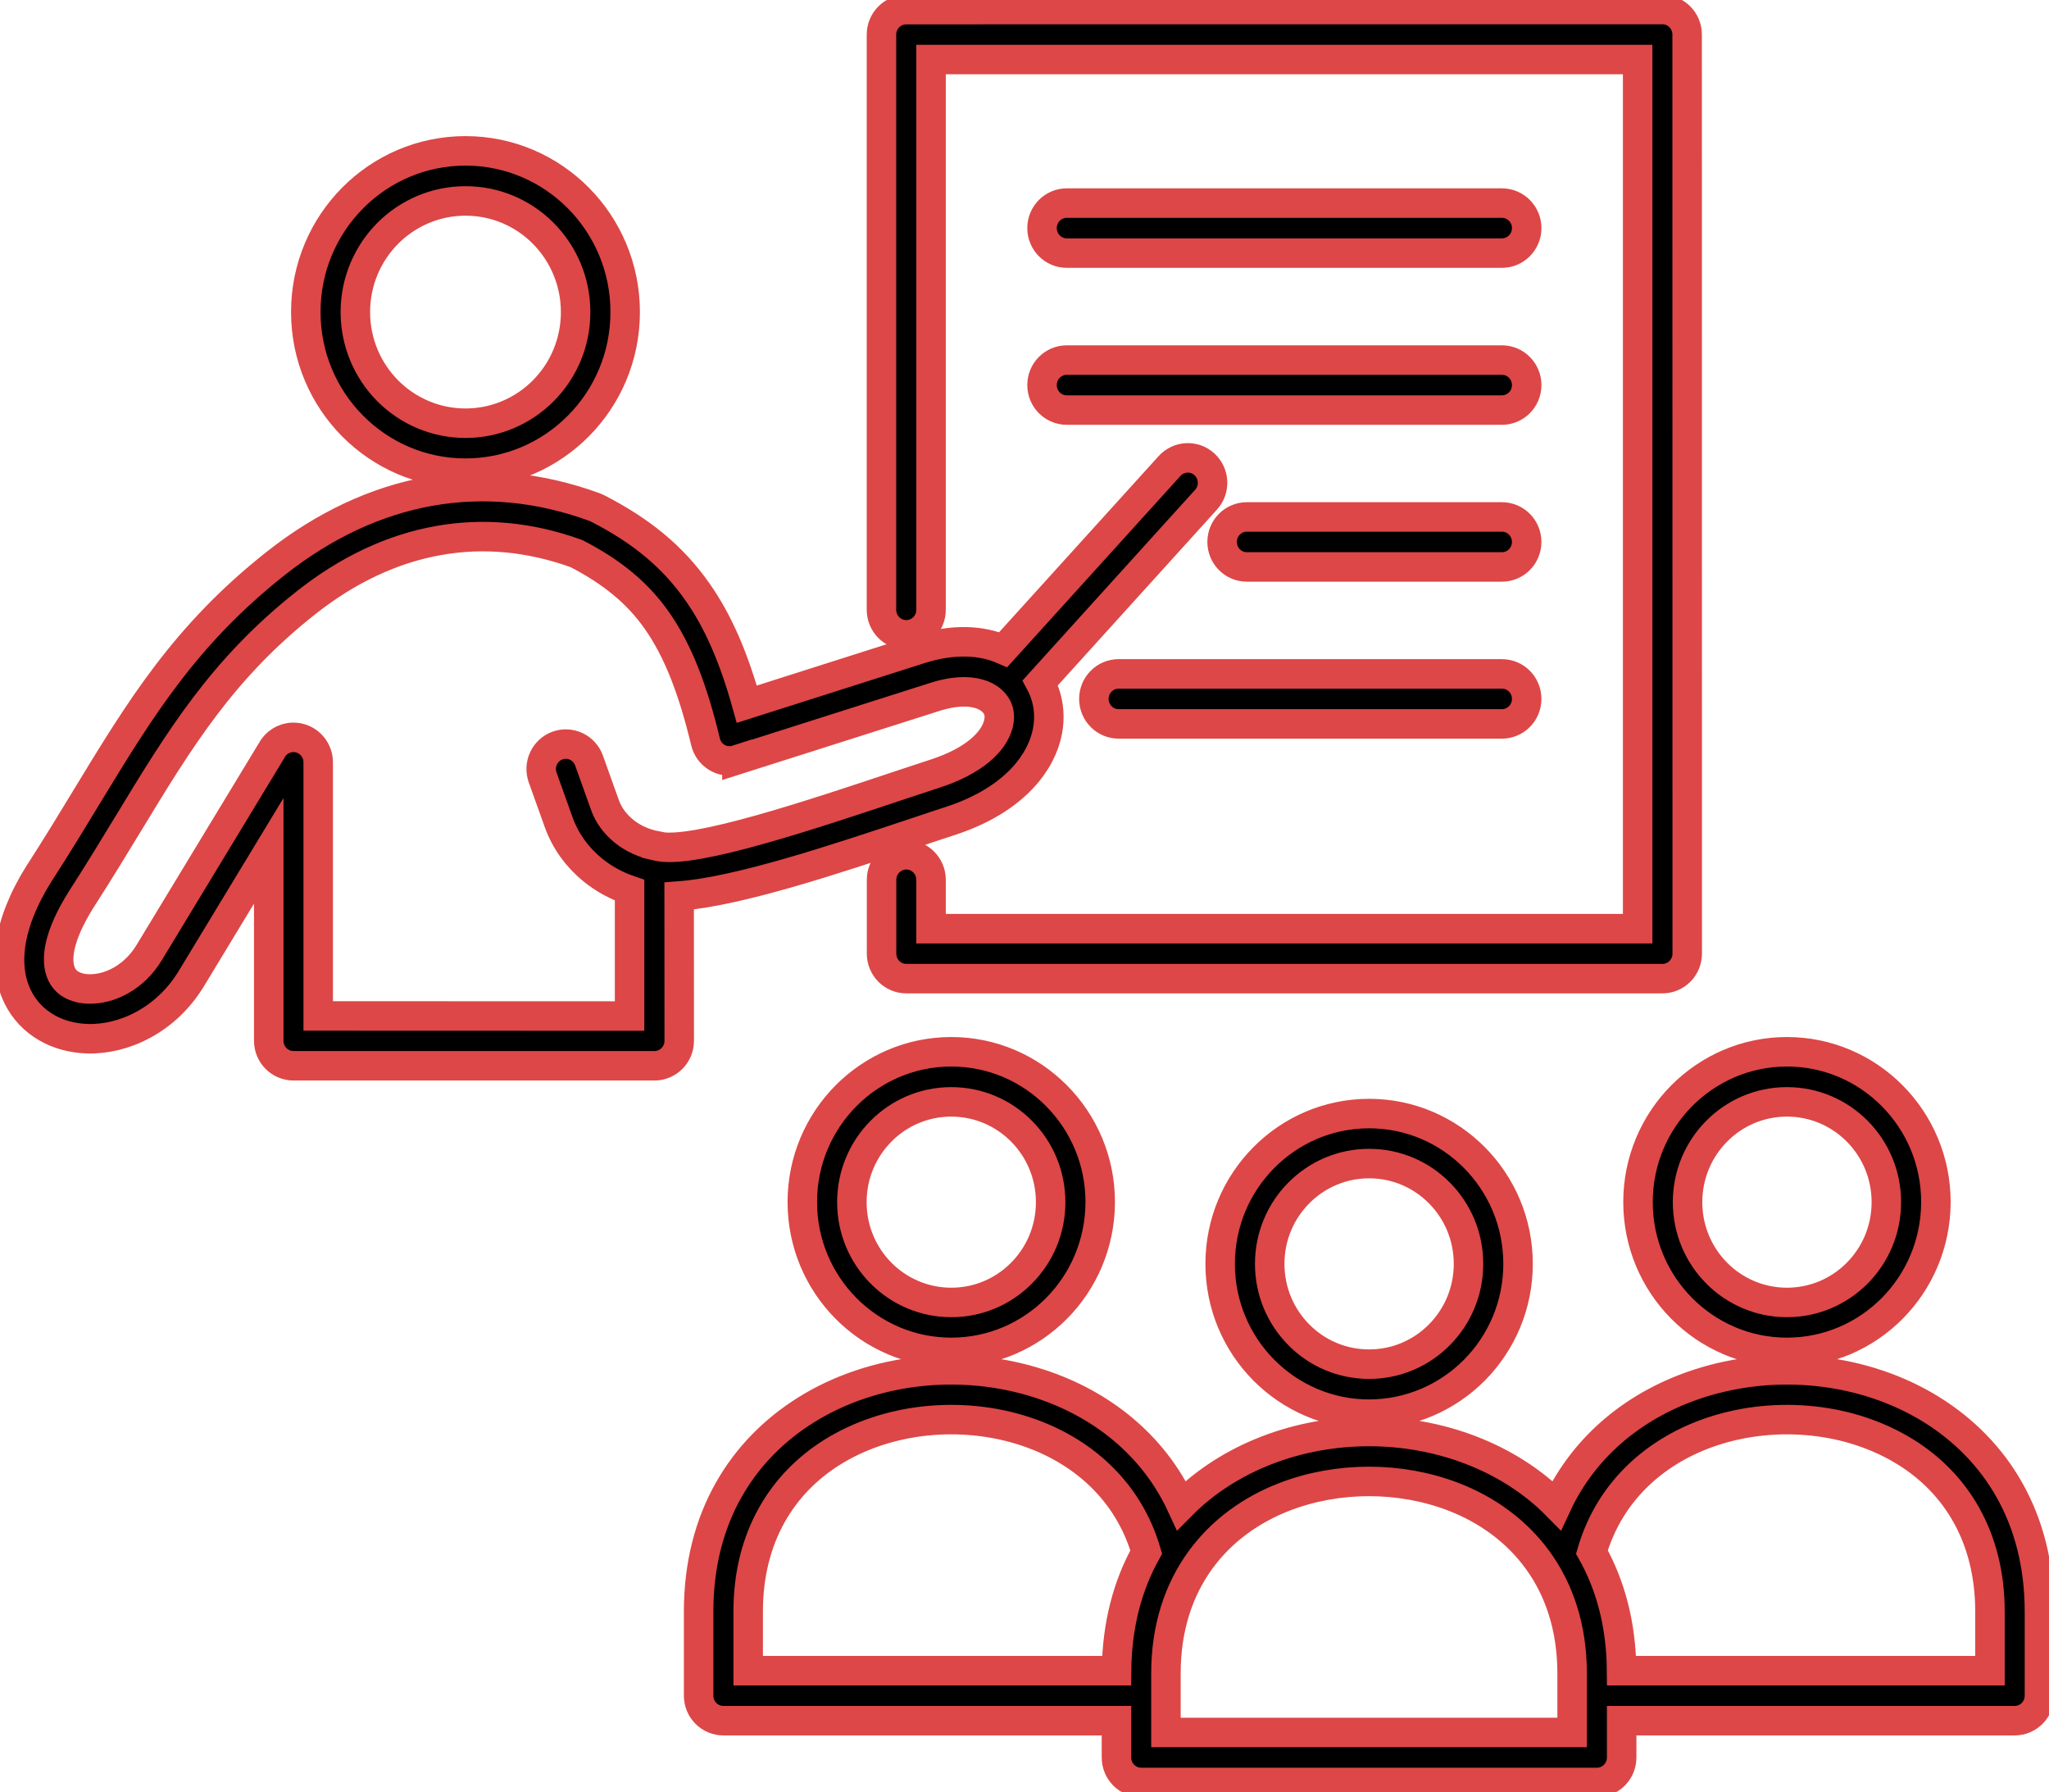 <?xml version="1.0" encoding="UTF-8"?> <svg xmlns="http://www.w3.org/2000/svg" viewBox="0 0 139.00 121.54" data-guides="{&quot;vertical&quot;:[],&quot;horizontal&quot;:[]}"><defs></defs><path fill="#000000" stroke="#dd4747" fill-opacity="1" stroke-width="2" stroke-opacity="1" fill-rule="evenodd" id="tSvg7f758e7203" title="Path 2" d="M31.578 28.704C33.644 28.704 35.509 27.859 36.863 26.498C38.217 25.132 39.049 23.251 39.049 21.166C39.049 19.088 38.212 17.201 36.863 15.835C35.509 14.469 33.644 13.629 31.578 13.629C29.513 13.629 27.648 14.474 26.294 15.835C24.945 17.201 24.107 19.082 24.107 21.166C24.107 23.251 24.945 25.132 26.294 26.498C27.648 27.859 29.518 28.704 31.578 28.704ZM75.887 49.099C74.958 49.099 74.206 48.341 74.206 47.403C74.206 46.465 74.958 45.707 75.887 45.707C84.554 45.707 93.22 45.707 101.886 45.707C102.816 45.707 103.567 46.465 103.567 47.403C103.567 48.341 102.816 49.099 101.886 49.099C93.22 49.099 84.554 49.099 75.887 49.099ZM84.586 38.453C83.657 38.453 82.905 37.695 82.905 36.757C82.905 35.819 83.657 35.061 84.586 35.061C90.353 35.061 96.119 35.061 101.886 35.061C102.816 35.061 103.567 35.819 103.567 36.757C103.567 37.695 102.816 38.453 101.886 38.453C96.119 38.453 90.353 38.453 84.586 38.453ZM72.37 27.813C71.441 27.813 70.689 27.055 70.689 26.117C70.689 25.179 71.441 24.421 72.37 24.421C82.209 24.421 92.048 24.421 101.887 24.421C102.816 24.421 103.568 25.179 103.568 26.117C103.568 27.055 102.816 27.813 101.887 27.813C92.048 27.813 82.209 27.813 72.37 27.813ZM72.37 17.167C71.441 17.167 70.689 16.409 70.689 15.471C70.689 14.533 71.441 13.774 72.37 13.774C82.209 13.774 92.048 13.774 101.887 13.774C102.816 13.774 103.568 14.533 103.568 15.471C103.568 16.409 102.816 17.167 101.887 17.167C92.048 17.167 82.209 17.167 72.37 17.167ZM110.011 116.704C110.011 117.536 110.011 118.368 110.011 119.199C110.011 120.137 109.26 120.895 108.33 120.895C98.027 120.895 87.723 120.895 77.419 120.895C76.49 120.895 75.738 120.137 75.738 119.199C75.738 118.368 75.738 117.536 75.738 116.704C66.85 116.704 57.962 116.704 49.074 116.704C48.145 116.704 47.393 115.946 47.393 115.008C47.393 113.107 47.393 111.206 47.393 109.306C47.393 102.857 50.411 98.301 54.663 95.638C56.975 94.19 59.655 93.316 62.398 93.021C65.123 92.726 67.935 93.004 70.529 93.849C74.637 95.186 78.218 97.936 80.146 102.098C81.787 100.443 83.778 99.198 85.953 98.359C88.139 97.513 90.509 97.091 92.873 97.091C95.237 97.091 97.601 97.513 99.793 98.359C101.967 99.198 103.964 100.443 105.6 102.098C107.533 97.936 111.108 95.186 115.216 93.849C117.81 93.004 120.622 92.726 123.347 93.021C126.096 93.316 128.77 94.19 131.082 95.638C135.334 98.301 138.352 102.862 138.352 109.306C138.352 111.206 138.352 113.107 138.352 115.008C138.352 115.946 137.601 116.704 136.671 116.704C127.784 116.704 118.898 116.704 110.011 116.704ZM75.744 113.312C75.773 110.174 76.513 107.494 77.758 105.265C76.525 101.033 73.306 98.301 69.507 97.062C67.361 96.361 65.025 96.135 62.753 96.379C60.498 96.622 58.312 97.334 56.435 98.509C53.113 100.593 50.755 104.188 50.755 109.306C50.755 110.641 50.755 111.976 50.755 113.312C59.085 113.312 67.414 113.312 75.744 113.312ZM107.992 105.265C109.243 107.494 109.983 110.174 110.006 113.312C118.336 113.312 126.665 113.312 134.995 113.312C134.995 111.976 134.995 110.641 134.995 109.306C134.995 104.188 132.637 100.587 129.315 98.509C127.439 97.334 125.252 96.622 122.997 96.379C120.725 96.135 118.389 96.361 116.243 97.062C112.445 98.301 109.226 101.039 107.992 105.265ZM106.649 117.503C106.649 116.168 106.649 114.832 106.649 113.497C106.649 107.256 103.12 103.262 98.599 101.519C96.797 100.825 94.84 100.477 92.872 100.477C90.904 100.477 88.947 100.825 87.145 101.519C82.624 103.262 79.095 107.256 79.095 113.497C79.095 114.832 79.095 116.168 79.095 117.503C88.28 117.503 97.464 117.503 106.649 117.503ZM92.878 92.524C94.743 92.524 96.424 91.765 97.646 90.532C98.868 89.299 99.62 87.603 99.62 85.722C99.62 83.84 98.868 82.144 97.646 80.911C96.424 79.678 94.743 78.919 92.878 78.919C91.013 78.919 89.332 79.678 88.109 80.911C86.887 82.144 86.135 83.84 86.135 85.722C86.135 87.603 86.887 89.299 88.109 90.532C89.326 91.765 91.013 92.524 92.878 92.524ZM100.022 92.929C101.852 91.082 102.982 88.535 102.982 85.722C102.982 82.908 101.852 80.361 100.022 78.514C98.191 76.667 95.666 75.527 92.878 75.527C90.089 75.527 87.564 76.667 85.734 78.514C83.903 80.361 82.773 82.908 82.773 85.722C82.773 88.535 83.903 91.082 85.734 92.929C87.564 94.77 90.089 95.916 92.878 95.916C95.666 95.91 98.191 94.77 100.022 92.929ZM64.532 88.338C66.397 88.338 68.078 87.58 69.3 86.347C70.523 85.114 71.274 83.417 71.274 81.536C71.274 79.655 70.523 77.958 69.3 76.725C68.078 75.492 66.397 74.734 64.532 74.734C62.667 74.734 60.986 75.492 59.764 76.725C58.542 77.958 57.79 79.655 57.79 81.536C57.79 83.417 58.541 85.114 59.764 86.347C60.98 87.574 62.667 88.338 64.532 88.338ZM71.676 88.738C69.846 90.584 67.321 91.725 64.532 91.725C61.743 91.725 59.219 90.584 57.388 88.738C55.558 86.891 54.427 84.344 54.427 81.53C54.427 78.717 55.558 76.17 57.388 74.323C59.219 72.482 61.743 71.336 64.532 71.336C67.321 71.336 69.846 72.476 71.676 74.323C73.507 76.17 74.637 78.717 74.637 81.53C74.631 84.349 73.501 86.897 71.676 88.738ZM121.223 88.338C123.088 88.338 124.769 87.58 125.992 86.347C127.214 85.114 127.966 83.417 127.966 81.536C127.966 79.655 127.214 77.958 125.992 76.725C124.769 75.492 123.088 74.734 121.223 74.734C119.359 74.734 117.677 75.492 116.455 76.725C115.233 77.958 114.481 79.655 114.481 81.536C114.481 83.417 115.233 85.114 116.455 86.347C117.671 87.574 119.359 88.338 121.223 88.338ZM128.367 88.738C126.537 90.584 124.012 91.725 121.223 91.725C118.435 91.725 115.91 90.584 114.079 88.738C112.249 86.891 111.119 84.344 111.119 81.53C111.119 78.717 112.249 76.17 114.079 74.323C115.91 72.482 118.434 71.336 121.223 71.336C124.012 71.336 126.537 72.476 128.367 74.323C130.198 76.17 131.328 78.717 131.328 81.53C131.322 84.349 130.192 86.897 128.367 88.738ZM68.06 44.058C66.597 43.421 64.669 43.306 62.431 44.018C58.508 45.266 54.585 46.515 50.662 47.763C49.784 44.614 48.729 42.159 47.317 40.151C45.613 37.713 43.444 35.971 40.529 34.477C40.471 34.448 40.408 34.419 40.345 34.396C36.547 33.007 32.788 32.677 29.173 33.319C25.49 33.974 21.972 35.635 18.707 38.211C12.539 43.086 9.498 48.093 5.848 54.097C4.873 55.706 3.846 57.391 2.75 59.093C2.721 59.127 2.698 59.168 2.675 59.203C0.42 62.786 0.248 65.629 1.177 67.562C1.631 68.506 2.331 69.224 3.186 69.71C3.989 70.173 4.93 70.416 5.917 70.451C8.396 70.526 11.271 69.195 12.986 66.364C14.735 63.479 16.483 60.594 18.231 57.709C18.231 62.003 18.231 66.296 18.231 70.59C18.231 71.528 18.983 72.286 19.912 72.286C28.073 72.286 36.235 72.286 44.396 72.286C45.326 72.286 46.078 71.528 46.078 70.59C46.076 67.317 46.074 64.044 46.072 60.772C50.071 60.476 56.636 58.288 62.121 56.459C63.2 56.1 64.25 55.747 64.514 55.666C68.376 54.398 70.401 52.14 70.975 49.963C71.222 49.031 71.205 48.105 70.958 47.254C70.86 46.924 70.734 46.611 70.573 46.31C74.322 42.169 78.071 38.028 81.82 33.887C82.445 33.198 82.394 32.127 81.711 31.496C81.028 30.865 79.967 30.917 79.341 31.606C75.581 35.757 71.82 39.907 68.06 44.058ZM59.803 59.671C59.803 61.34 59.803 63.009 59.803 64.679C59.803 65.617 60.555 66.375 61.484 66.375C78.582 66.375 95.679 66.375 112.776 66.375C113.706 66.375 114.458 65.616 114.458 64.679C114.456 43.9 114.454 23.121 114.452 2.343C114.452 1.405 113.7 0.646 112.771 0.646C95.673 0.648 78.576 0.65 61.478 0.652C60.549 0.652 59.797 1.411 59.797 2.348C59.797 15.352 59.797 28.357 59.797 41.361C59.797 42.298 60.549 43.057 61.478 43.057C62.408 43.057 63.16 42.298 63.16 41.361C63.16 28.92 63.16 16.479 63.16 4.038C79.138 4.038 95.117 4.038 111.095 4.038C111.095 23.688 111.095 43.338 111.095 62.987C95.117 62.987 79.138 62.987 63.16 62.987C63.16 61.882 63.16 60.776 63.16 59.67C63.16 58.733 62.408 57.974 61.478 57.974C60.554 57.98 59.803 58.738 59.803 59.671ZM21.587 68.905C21.587 63.172 21.587 57.439 21.587 51.706C21.587 50.768 20.835 50.01 19.906 50.01C19.257 50.01 18.695 50.38 18.414 50.925C15.65 55.484 12.886 60.044 10.123 64.604C9.09 66.312 7.42 67.117 6.003 67.076C5.561 67.065 5.159 66.96 4.832 66.775C4.557 66.619 4.333 66.387 4.189 66.092C3.725 65.125 3.971 63.458 5.503 61.015C5.521 60.986 5.538 60.963 5.555 60.934C6.726 59.116 7.736 57.449 8.705 55.857C12.182 50.131 15.08 45.361 20.767 40.875C23.584 38.647 26.608 37.217 29.752 36.661C32.77 36.122 35.915 36.395 39.105 37.547C41.481 38.774 43.231 40.181 44.574 42.102C45.98 44.111 47.001 46.728 47.862 50.317C48.08 51.226 48.981 51.782 49.881 51.562C49.916 51.55 49.956 51.544 49.99 51.533C49.99 51.535 49.99 51.537 49.99 51.539C54.474 50.113 58.957 48.687 63.44 47.261C65.265 46.682 66.596 46.902 67.291 47.527C67.509 47.724 67.663 47.955 67.732 48.204C67.813 48.471 67.813 48.783 67.727 49.113C67.417 50.3 66.103 51.597 63.469 52.459C62.201 52.876 61.644 53.061 61.065 53.252C54.908 55.307 47.299 57.843 44.768 57.426C44.722 57.415 44.682 57.409 44.636 57.397C44.625 57.392 44.608 57.392 44.602 57.392C44.575 57.386 44.548 57.38 44.522 57.374C44.522 57.372 44.522 57.37 44.522 57.368C43.69 57.212 42.926 56.865 42.312 56.361C41.739 55.892 41.291 55.302 41.044 54.613C40.683 53.603 40.321 52.594 39.96 51.585C39.65 50.711 38.692 50.254 37.82 50.566C36.953 50.879 36.5 51.846 36.81 52.725C37.171 53.735 37.533 54.744 37.894 55.753C38.359 57.056 39.174 58.156 40.207 59.001C40.941 59.597 41.79 60.066 42.709 60.379C42.709 63.223 42.709 66.067 42.709 68.912C35.668 68.909 28.627 68.907 21.587 68.905ZM39.238 28.891C37.275 30.87 34.567 32.092 31.578 32.092C28.588 32.092 25.88 30.87 23.917 28.891C21.955 26.911 20.744 24.178 20.744 21.162C20.744 18.146 21.955 15.414 23.917 13.434C25.88 11.454 28.588 10.232 31.578 10.232C34.567 10.232 37.275 11.454 39.238 13.434C41.2 15.414 42.411 18.146 42.411 21.162C42.411 24.184 41.2 26.916 39.238 28.891Z"></path></svg> 
